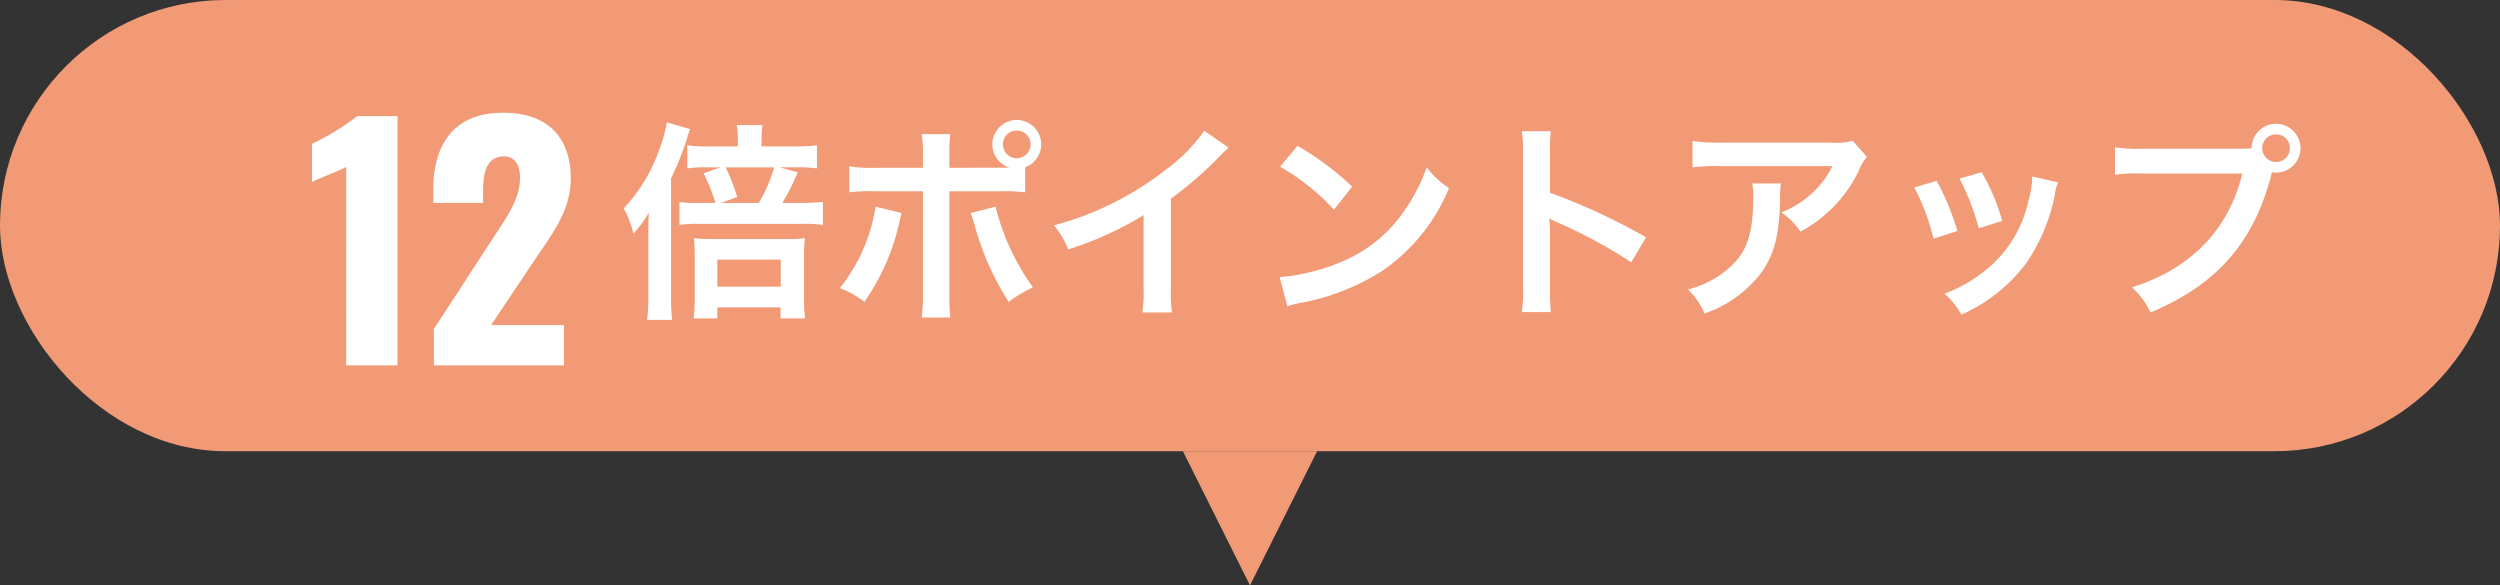 <svg xmlns="http://www.w3.org/2000/svg" width="260" height="60.878" viewBox="0 0 260 60.878"><rect x="0" y="0" width="260" height="60.878" fill="#333333" stroke="none"/><g transform="translate(-72.908 -573.236)"><rect width="260" height="46.927" rx="23.463" transform="translate(72.908 573.236)" fill="#f29a76"/><path d="M6.976,0l6.976,13.951H0Z" transform="translate(209.884 634.114) rotate(180)" fill="#f29a76"/><path d="M-10,0h5.344V-25.92H-8.848a26.182,26.182,0,0,1-4.7,2.88v3.968c.992-.512,2.624-1.056,3.552-1.568ZM-.88,0H12.656V-4.192H5.072l4.736-7.072c1.856-2.72,3.552-5.024,3.552-8.16,0-4.288-2.4-6.848-7.04-6.848-5.216,0-7.264,3.424-7.264,8V-16.9H4.24v-1.28c0-1.984.416-3.552,2.176-3.552,1.024,0,1.664.736,1.664,2.208,0,2.24-1.376,4.1-2.752,6.208L-.88-3.776Z" transform="translate(118.908 611.235)" fill="#fff"/><path d="M-72.8-16.236v-.682a9.068,9.068,0,0,1,.11-1.54h-2.684a11.1,11.1,0,0,1,.11,1.562v.66h-2.882a15.986,15.986,0,0,1-2.376-.11v2.4a12.584,12.584,0,0,1,2.2-.11h1.254l-1.76.616a18.743,18.743,0,0,1,1.232,3.08h-1.914a11.834,11.834,0,0,1-1.826-.088v2.376a11.025,11.025,0,0,1,1.892-.11h10.78a13.851,13.851,0,0,1,2.244.11v-2.4a19.976,19.976,0,0,1-2.244.11h-1.98a22.462,22.462,0,0,0,1.606-3.19l-1.87-.506h1.65a13.209,13.209,0,0,1,2.222.11v-2.4a17.431,17.431,0,0,1-2.42.11ZM-77-10.362l1.672-.616a19.973,19.973,0,0,0-1.21-3.08h5.06a16.279,16.279,0,0,1-1.606,3.7ZM-84.568-.814A20.753,20.753,0,0,1-84.7,1.8h2.6a22.026,22.026,0,0,1-.11-2.552V-12.914a30.474,30.474,0,0,0,1.628-4.048c.154-.528.22-.726.352-1.078l-2.42-.7a14.664,14.664,0,0,1-.77,2.794,17.246,17.246,0,0,1-3.718,6.16A9.562,9.562,0,0,1-86.13-7.172,10.946,10.946,0,0,0-84.524-9.35c-.044.9-.044,1.386-.044,2.442ZM-77.4.506h6.578V1.65h2.552A13.259,13.259,0,0,1-68.376-.4V-4.8a14.061,14.061,0,0,1,.088-1.892,9.671,9.671,0,0,1-1.628.088h-8.162a13.8,13.8,0,0,1-1.76-.088,15.625,15.625,0,0,1,.088,1.826V-.506a18.272,18.272,0,0,1-.11,2.156H-77.4Zm0-4.972h6.6V-1.65h-6.6Zm24.134-9.548V-15.18a17.527,17.527,0,0,1,.088-2.332h-2.97a12.484,12.484,0,0,1,.132,2.266v1.232h-4.84a14.119,14.119,0,0,1-2.816-.154v2.706a18.766,18.766,0,0,1,2.772-.11h4.884V-.924a16.383,16.383,0,0,1-.132,2.486h2.992A16.99,16.99,0,0,1-53.262-.9v-10.67h5.082a18.939,18.939,0,0,1,2.794.11v-2.6a2.563,2.563,0,0,0,1.672-2.4,2.549,2.549,0,0,0-2.552-2.53,2.545,2.545,0,0,0-2.53,2.53,2.521,2.521,0,0,0,1.782,2.42c-.528.022-.748.022-1.21.022Zm7-3.872a1.432,1.432,0,0,1,1.452,1.43A1.451,1.451,0,0,1-46.266-15a1.446,1.446,0,0,1-1.43-1.452A1.427,1.427,0,0,1-46.266-17.886ZM-60.94-9.966A17.873,17.873,0,0,1-64.658-1.5a9.6,9.6,0,0,1,2.552,1.43,23.249,23.249,0,0,0,3.7-8.558c.044-.2.088-.33.088-.374.022-.044.044-.176.088-.308Zm9.878.66a5.629,5.629,0,0,1,.352,1.012A29.345,29.345,0,0,0-47.1-.066a14.547,14.547,0,0,1,2.53-1.518,24.266,24.266,0,0,1-3.894-8.382Zm24.31-8.558a17.6,17.6,0,0,1-4.092,4.114,32.129,32.129,0,0,1-11.55,5.72A8.275,8.275,0,0,1-40.92-5.522a35.645,35.645,0,0,0,7.854-3.564v7.744A12.374,12.374,0,0,1-33.2,1.034h3.08a16.643,16.643,0,0,1-.11-2.442V-10.8a38.9,38.9,0,0,0,5.192-4.532,9.062,9.062,0,0,1,.814-.77Zm7.876,3.74a23.1,23.1,0,0,1,5.61,4.466l1.892-2.4A31.158,31.158,0,0,0-17.05-16.3ZM-18.106.4A7.788,7.788,0,0,1-16.654.022a23.763,23.763,0,0,0,8.382-3.3A19.308,19.308,0,0,0-1.3-11.9,9.487,9.487,0,0,1-3.63-14.058a18.37,18.37,0,0,1-2.244,4.4,14.7,14.7,0,0,1-6.534,5.39A20.963,20.963,0,0,1-18.92-2.64ZM9.284.99A24.186,24.186,0,0,1,9.2-1.452V-7.26a11.374,11.374,0,0,0-.088-1.5,7.108,7.108,0,0,0,.748.374,52.05,52.05,0,0,1,7.788,4.2l1.54-2.6A64.634,64.634,0,0,0,9.2-11.418V-15.51a14.748,14.748,0,0,1,.088-2.31H6.27A14.141,14.141,0,0,1,6.4-15.576v14.1A14.821,14.821,0,0,1,6.27.99ZM40.678-16.83a6.056,6.056,0,0,1-2.134.2H27.06a17.539,17.539,0,0,1-3.036-.176v2.75a21.147,21.147,0,0,1,2.992-.132h11.55a9.123,9.123,0,0,1-2.09,2.794,10.2,10.2,0,0,1-3.212,2.024,7.435,7.435,0,0,1,1.98,2A13.761,13.761,0,0,0,37.884-9.2a13.961,13.961,0,0,0,3.388-4.422,6.114,6.114,0,0,1,.88-1.54Zm-10.45,4.444a5.571,5.571,0,0,1,.11,1.32c0,4.158-.7,6.05-2.948,7.832a10.144,10.144,0,0,1-3.85,1.87,7.766,7.766,0,0,1,1.738,2.508,12.712,12.712,0,0,0,5.676-3.96c1.5-1.914,2.09-4.026,2.178-7.788a10.1,10.1,0,0,1,.088-1.782Zm16.852.418a22.01,22.01,0,0,1,2,5.324l2.486-.792a25.377,25.377,0,0,0-2.156-5.214Zm4.708-.924a24.192,24.192,0,0,1,2,5.17l2.442-.77a21.612,21.612,0,0,0-2.134-5.06Zm7.568-.22a9.759,9.759,0,0,1-.4,2.53,12.65,12.65,0,0,1-4.994,7.634,14.271,14.271,0,0,1-3.74,2.024,7.991,7.991,0,0,1,1.76,2.178,16.886,16.886,0,0,0,6.71-5.3,18.78,18.78,0,0,0,3.036-7.326A4.63,4.63,0,0,1,62.04-12.5Zm11.418-2.882a15.074,15.074,0,0,1-2.816-.154v2.86a15.85,15.85,0,0,1,2.772-.132H81.2c-1.408,5.852-5.39,9.944-11.484,11.836a8.1,8.1,0,0,1,1.936,2.618C78.606-1.87,82.5-6.358,84.282-13.552a3.006,3.006,0,0,0,.418.044,2.554,2.554,0,0,0,2.552-2.552A2.549,2.549,0,0,0,84.7-18.59a2.535,2.535,0,0,0-2.53,2.552c-.374.022-.638.044-1.3.044ZM84.7-17.49a1.432,1.432,0,0,1,1.452,1.43A1.451,1.451,0,0,1,84.7-14.608a1.446,1.446,0,0,1-1.43-1.452A1.427,1.427,0,0,1,84.7-17.49Z" transform="translate(224.908 604.7)" fill="#fff"/></g></svg>